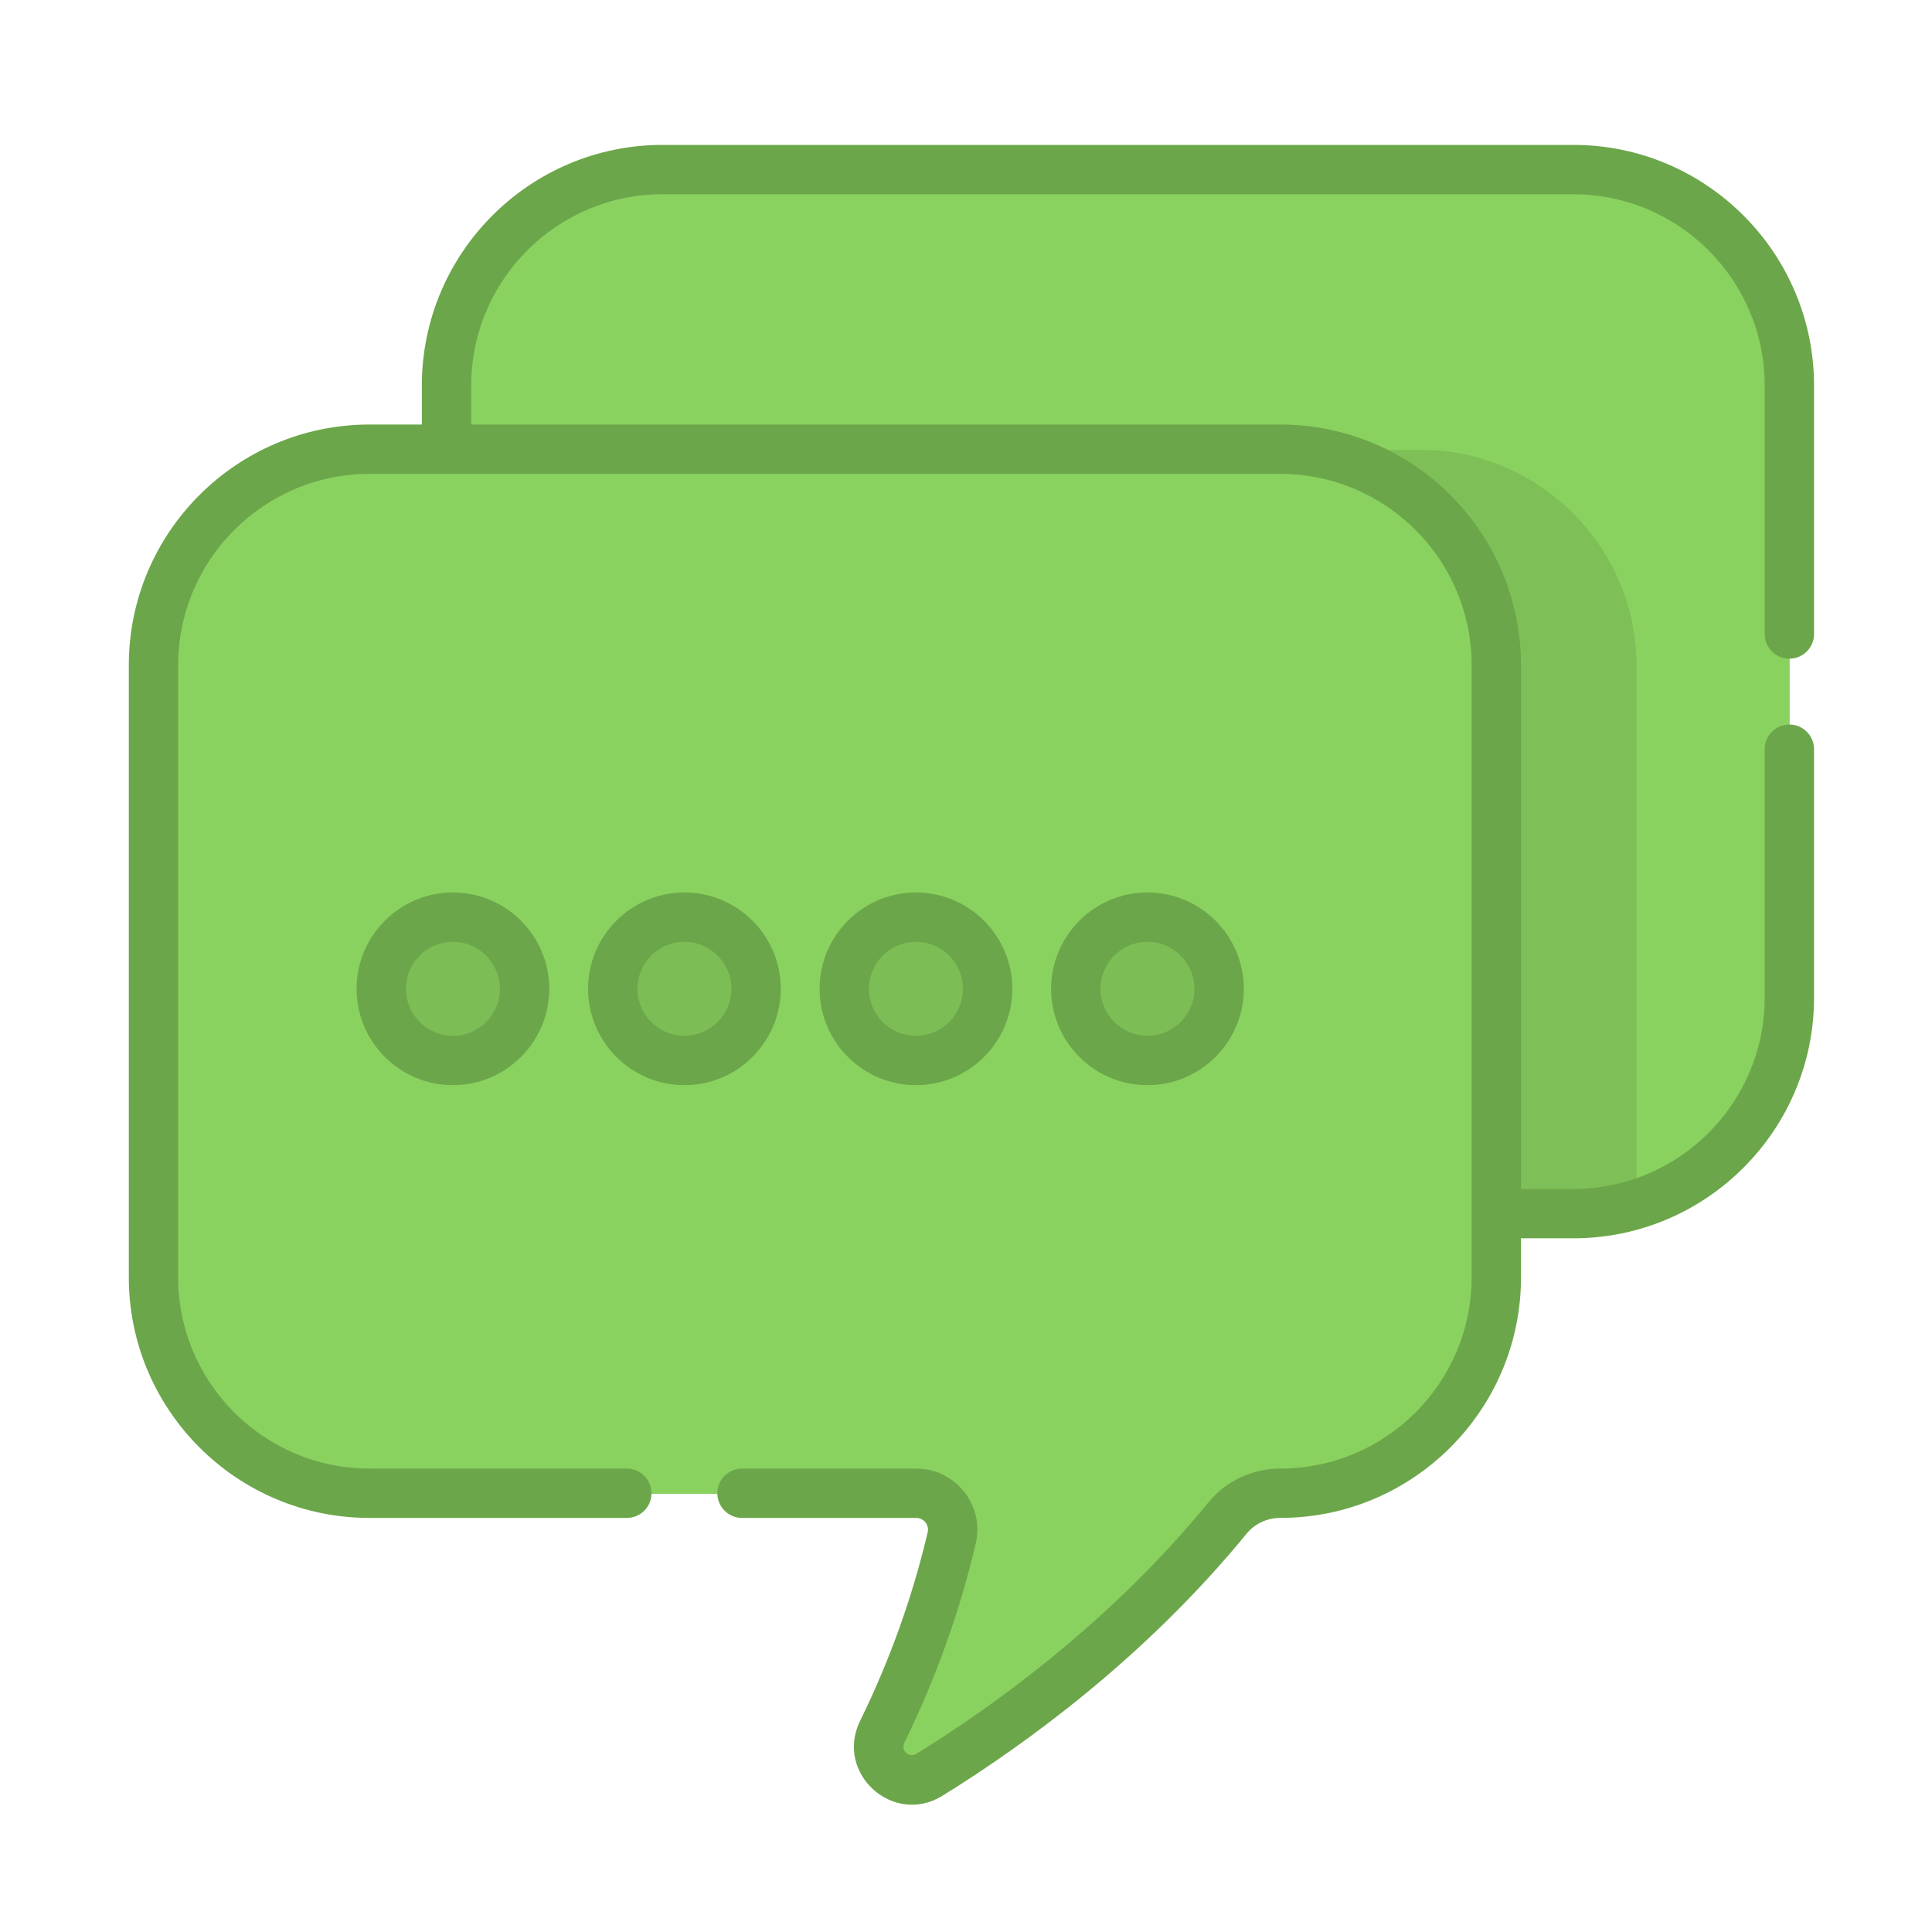 <?xml version="1.0" encoding="UTF-8"?> <svg xmlns="http://www.w3.org/2000/svg" width="120" height="120" viewBox="0 0 120 120" fill="none"> <path d="M97.745 10.571H41.172C33.793 10.571 27.756 16.609 27.756 23.988V28.553H78.931C86.31 28.553 92.347 34.59 92.347 41.969V75.418H97.746C105.125 75.418 111.162 69.38 111.162 62.001V23.988C111.162 16.609 105.124 10.571 97.745 10.571V10.571Z" fill="#8AD260"></path> <path opacity="0.4" d="M88.233 27.939H31.66C30.303 27.939 28.992 28.145 27.756 28.524V28.553H78.931C86.31 28.553 92.347 34.59 92.347 41.969V75.418H97.746C99.102 75.418 100.413 75.212 101.65 74.833V41.356C101.65 33.977 95.612 27.939 88.233 27.939V27.939Z" fill="#6CA64A"></path> <path d="M79.544 27.939H22.971C15.592 27.939 9.555 33.977 9.555 41.356V79.37C9.555 86.749 15.592 92.786 22.971 92.786H56.925C58.381 92.786 59.468 94.141 59.135 95.558C58.234 99.391 56.856 103.445 54.82 107.601C53.905 109.467 55.986 111.365 57.753 110.271C62.864 107.108 70.135 101.815 76.258 94.332C77.062 93.348 78.273 92.786 79.544 92.786C86.923 92.786 92.96 86.749 92.96 79.37V41.356C92.961 33.977 86.923 27.939 79.544 27.939V27.939Z" fill="#8AD260"></path> <path d="M67.825 95.558C68.157 94.141 67.071 92.786 65.615 92.786H56.926C58.382 92.786 59.469 94.141 59.136 95.558C58.236 99.391 56.858 103.445 54.821 107.601C53.906 109.467 55.987 111.365 57.754 110.271C59.715 109.057 61.994 107.529 64.404 105.685C65.959 102.2 67.063 98.8 67.825 95.558V95.558Z" fill="#8AD260"></path> <path d="M18.243 79.369V41.356C18.243 33.977 24.281 27.939 31.66 27.939H22.971C15.592 27.939 9.555 33.977 9.555 41.356V79.369C9.555 86.748 15.592 92.786 22.971 92.786H31.66C24.281 92.786 18.243 86.748 18.243 79.369V79.369Z" fill="#8AD260"></path> <path d="M28.151 65.906C30.61 65.906 32.603 63.913 32.603 61.454C32.603 58.995 30.61 57.002 28.151 57.002C25.692 57.002 23.699 58.995 23.699 61.454C23.699 63.913 25.692 65.906 28.151 65.906Z" fill="#7CBD56"></path> <path d="M42.53 65.906C44.989 65.906 46.982 63.913 46.982 61.454C46.982 58.995 44.989 57.002 42.53 57.002C40.071 57.002 38.078 58.995 38.078 61.454C38.078 63.913 40.071 65.906 42.53 65.906Z" fill="#7CBD56"></path> <path d="M56.911 65.906C59.37 65.906 61.363 63.913 61.363 61.454C61.363 58.995 59.37 57.002 56.911 57.002C54.452 57.002 52.459 58.995 52.459 61.454C52.459 63.913 54.452 65.906 56.911 65.906Z" fill="#7CBD56"></path> <path d="M71.29 65.906C73.749 65.906 75.742 63.913 75.742 61.454C75.742 58.995 73.749 57.002 71.29 57.002C68.831 57.002 66.838 58.995 66.838 61.454C66.838 63.913 68.831 65.906 71.29 65.906Z" fill="#7CBD56"></path> <path d="M28.151 61.454C28.151 59.806 29.047 58.369 30.377 57.599C29.722 57.22 28.963 57.002 28.151 57.002C25.692 57.002 23.699 58.995 23.699 61.454C23.699 63.913 25.692 65.906 28.151 65.906C28.963 65.906 29.723 65.688 30.377 65.309C29.047 64.539 28.151 63.102 28.151 61.454V61.454Z" fill="#7CBD56"></path> <path d="M42.534 61.454C42.534 59.806 43.43 58.369 44.76 57.599C44.105 57.22 43.345 57.002 42.534 57.002C40.075 57.002 38.082 58.995 38.082 61.454C38.082 63.913 40.075 65.906 42.534 65.906C43.345 65.906 44.105 65.688 44.76 65.309C43.43 64.539 42.534 63.102 42.534 61.454V61.454Z" fill="#7CBD56"></path> <path d="M56.911 61.454C56.911 59.806 57.807 58.369 59.137 57.599C58.482 57.22 57.722 57.002 56.911 57.002C54.452 57.002 52.459 58.995 52.459 61.454C52.459 63.913 54.452 65.906 56.911 65.906C57.722 65.906 58.482 65.688 59.137 65.309C57.807 64.539 56.911 63.102 56.911 61.454V61.454Z" fill="#7CBD56"></path> <path d="M71.294 61.454C71.294 59.806 72.19 58.369 73.52 57.599C72.865 57.22 72.105 57.002 71.294 57.002C68.835 57.002 66.842 58.995 66.842 61.454C66.842 63.913 68.835 65.906 71.294 65.906C72.105 65.906 72.865 65.688 73.52 65.309C72.19 64.539 71.294 63.102 71.294 61.454V61.454Z" fill="#7CBD56"></path> <path d="M22.146 61.417C22.146 64.717 24.832 67.402 28.132 67.402C31.432 67.402 34.117 64.717 34.117 61.417C34.117 58.117 31.432 55.432 28.132 55.432C24.832 55.432 22.146 58.117 22.146 61.417ZM31.051 61.417C31.051 63.026 29.741 64.336 28.132 64.336C26.523 64.336 25.213 63.026 25.213 61.417C25.213 59.807 26.523 58.498 28.132 58.498C29.741 58.498 31.051 59.807 31.051 61.417Z" fill="#6CA64A"></path> <path d="M48.496 61.417C48.496 58.117 45.811 55.432 42.511 55.432C39.21 55.432 36.525 58.117 36.525 61.417C36.525 64.717 39.211 67.402 42.511 67.402C45.811 67.402 48.496 64.717 48.496 61.417ZM39.592 61.417C39.592 59.807 40.901 58.498 42.51 58.498C44.12 58.498 45.429 59.807 45.429 61.417C45.429 63.026 44.12 64.336 42.51 64.336C40.901 64.336 39.592 63.026 39.592 61.417Z" fill="#6CA64A"></path> <path d="M62.877 61.417C62.877 58.117 60.192 55.432 56.892 55.432C53.591 55.432 50.906 58.117 50.906 61.417C50.906 64.717 53.591 67.402 56.892 67.402C60.192 67.402 62.877 64.717 62.877 61.417ZM53.973 61.417C53.973 59.807 55.282 58.498 56.891 58.498C58.501 58.498 59.81 59.807 59.81 61.417C59.81 63.026 58.501 64.336 56.891 64.336C55.282 64.336 53.973 63.026 53.973 61.417Z" fill="#6CA64A"></path> <path d="M77.256 61.417C77.256 58.117 74.571 55.432 71.27 55.432C67.97 55.432 65.285 58.117 65.285 61.417C65.285 64.717 67.97 67.402 71.27 67.402C74.571 67.402 77.256 64.717 77.256 61.417ZM68.352 61.417C68.352 59.807 69.661 58.498 71.27 58.498C72.879 58.498 74.189 59.807 74.189 61.417C74.189 63.026 72.879 64.336 71.27 64.336C69.661 64.336 68.352 63.026 68.352 61.417Z" fill="#6CA64A"></path> <path d="M97.724 9H41.151C32.908 9 26.201 15.707 26.201 23.95V26.368H22.95C14.707 26.369 8 33.075 8 41.318V79.332C8 87.575 14.707 94.281 22.95 94.281H38.933C39.78 94.281 40.466 93.595 40.466 92.748C40.466 91.901 39.78 91.215 38.933 91.215H22.95C16.397 91.215 11.067 85.884 11.067 79.332V41.318C11.067 34.766 16.397 29.435 22.95 29.435H79.523C86.075 29.435 91.406 34.766 91.406 41.318V79.332C91.406 85.884 86.075 91.215 79.523 91.215C77.776 91.215 76.146 91.983 75.05 93.323C69.036 100.673 61.874 105.867 56.925 108.929C56.464 109.214 55.933 108.733 56.175 108.238C58.12 104.27 59.611 100.109 60.606 95.87C61.164 93.495 59.353 91.215 56.904 91.215H46.089C45.242 91.215 44.555 91.901 44.555 92.748C44.555 93.595 45.242 94.281 46.089 94.281H56.904C57.375 94.281 57.727 94.716 57.621 95.169C56.678 99.184 55.265 103.127 53.422 106.888C51.832 110.133 55.471 113.436 58.539 111.537C63.687 108.351 71.141 102.942 77.423 95.265C77.935 94.64 78.7 94.281 79.523 94.281C87.766 94.281 94.473 87.575 94.473 79.332V76.913H97.724C105.967 76.913 112.674 70.207 112.674 61.963V46.534C112.674 45.688 111.988 45.001 111.141 45.001C110.294 45.001 109.607 45.688 109.607 46.534V61.963C109.607 68.516 104.277 73.847 97.724 73.847H94.473V41.318C94.473 33.075 87.766 26.369 79.523 26.369H29.268V23.95C29.268 17.398 34.598 12.067 41.151 12.067H97.724C104.277 12.067 109.607 17.398 109.607 23.95V39.379C109.607 40.226 110.294 40.912 111.141 40.912C111.988 40.912 112.674 40.226 112.674 39.379V23.95C112.674 15.707 105.967 9 97.724 9V9Z" fill="#6CA64A"></path> </svg> 